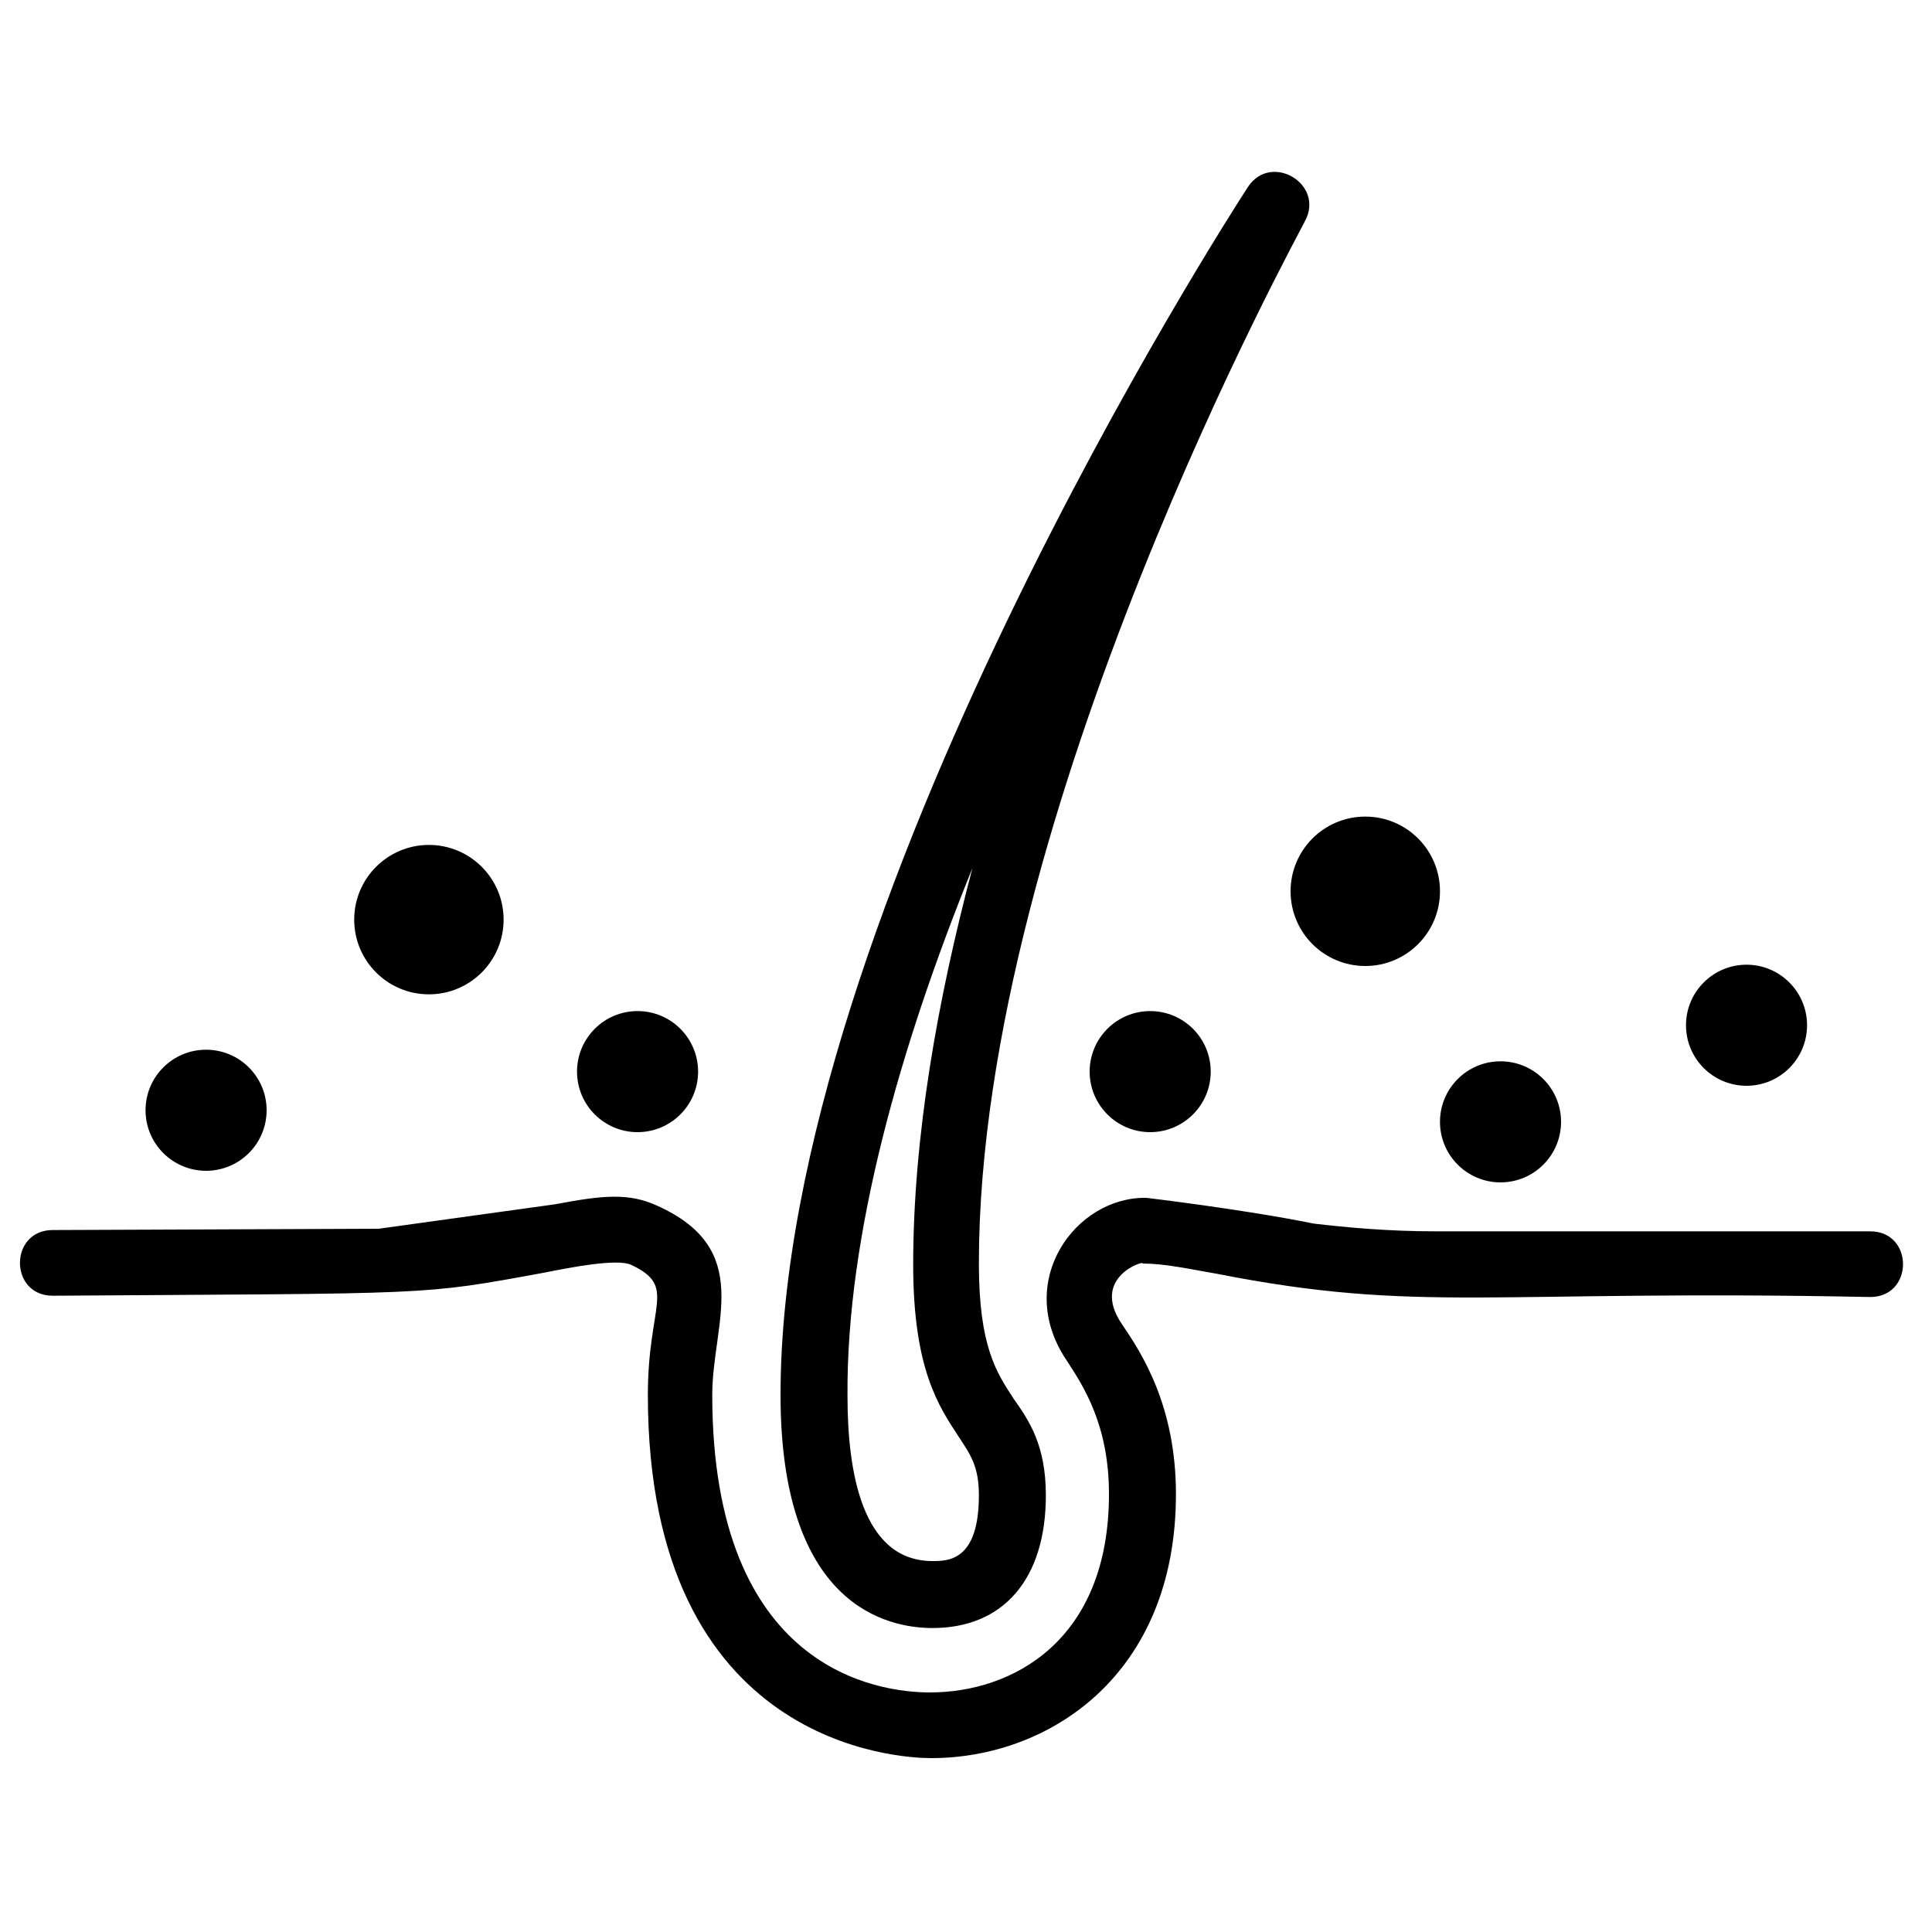 <?xml version="1.0" encoding="UTF-8"?> <svg xmlns="http://www.w3.org/2000/svg" xmlns:xlink="http://www.w3.org/1999/xlink" version="1.1" id="Capa_1" x="0px" y="0px" viewBox="0 0 150 150" style="enable-background:new 0 0 150 150;" xml:space="preserve"> <style type="text/css"> .st0{stroke:#000000;stroke-width:2;stroke-miterlimit:10;} .st1{stroke:#000000;stroke-width:0.75;stroke-miterlimit:10;} .st2{fill-rule:evenodd;clip-rule:evenodd;} .st3{fill-rule:evenodd;clip-rule:evenodd;fill:#231F20;} </style> <g> <circle cx="16" cy="86.2" r="4.7"></circle> <circle cx="49.5" cy="83.2" r="4.7"></circle> <circle cx="33.3" cy="71.4" r="5.8"></circle> <circle cx="106" cy="69.2" r="5.8"></circle> <circle cx="89.3" cy="83.2" r="4.7"></circle> <circle cx="116.5" cy="87.1" r="4.7"></circle> <circle cx="135.6" cy="79.6" r="4.7"></circle> <g> <path d="M72.4,126.4c5.5,0,8.8-3.8,8.8-10.3c0-3.9-1.3-5.8-2.5-7.5c-1.3-2-2.7-4-2.7-10.5c0-35,25.1-80.4,25.3-80.9 c1.6-2.9-2.6-5.4-4.4-2.7c-1.5,2.3-36.3,56.3-36.3,93.8C60.6,124.6,68.8,126.4,72.4,126.4L72.4,126.4z M75.5,67.4 c-2.7,10.2-4.6,20.8-4.6,30.8c0,8.1,2,11,3.5,13.3c1,1.5,1.6,2.4,1.6,4.6c0,5.1-2.4,5.1-3.6,5.1c-5.5,0-6.6-7-6.6-12.8 C65.7,95.9,69.9,81.2,75.5,67.4L75.5,67.4z"></path> <path d="M125.1,95.6h20.1c3.4,0,3.4,5.1,0,5.1c-29.6-0.6-34.9,1.3-50.7-1.8c-2.3-0.4-4.1-0.8-5.8-0.8c0.3-0.3-4.1,1-1.6,4.7 c1.5,2.2,4.2,6.3,4.2,13.2c0,14.1-9.9,20.5-19,20.5c-2.3,0-22-0.8-22-28.2c0-7.1,2.3-8.4-1.3-10.1c-1.1-0.5-4.7,0.2-6.7,0.6 c-9.8,1.8-8.4,1.6-38.2,1.8c-3.4,0-3.4-5.1,0-5.1l25.3-0.1l13.7-1.9c3.7-0.7,5.7-0.9,7.9,0.1c7.6,3.4,4.3,9.1,4.3,14.7 c0,21.4,12.9,23.1,16.9,23.1c6.4,0,13.9-4,13.9-15.4c0-5.4-2-8.4-3.3-10.4C78.7,99.5,83.5,92.9,89,93c0,0,7.6,0.9,13,2 c2.6,0.3,5.7,0.6,9.5,0.6L125.1,95.6z"></path> </g> </g> </svg> 